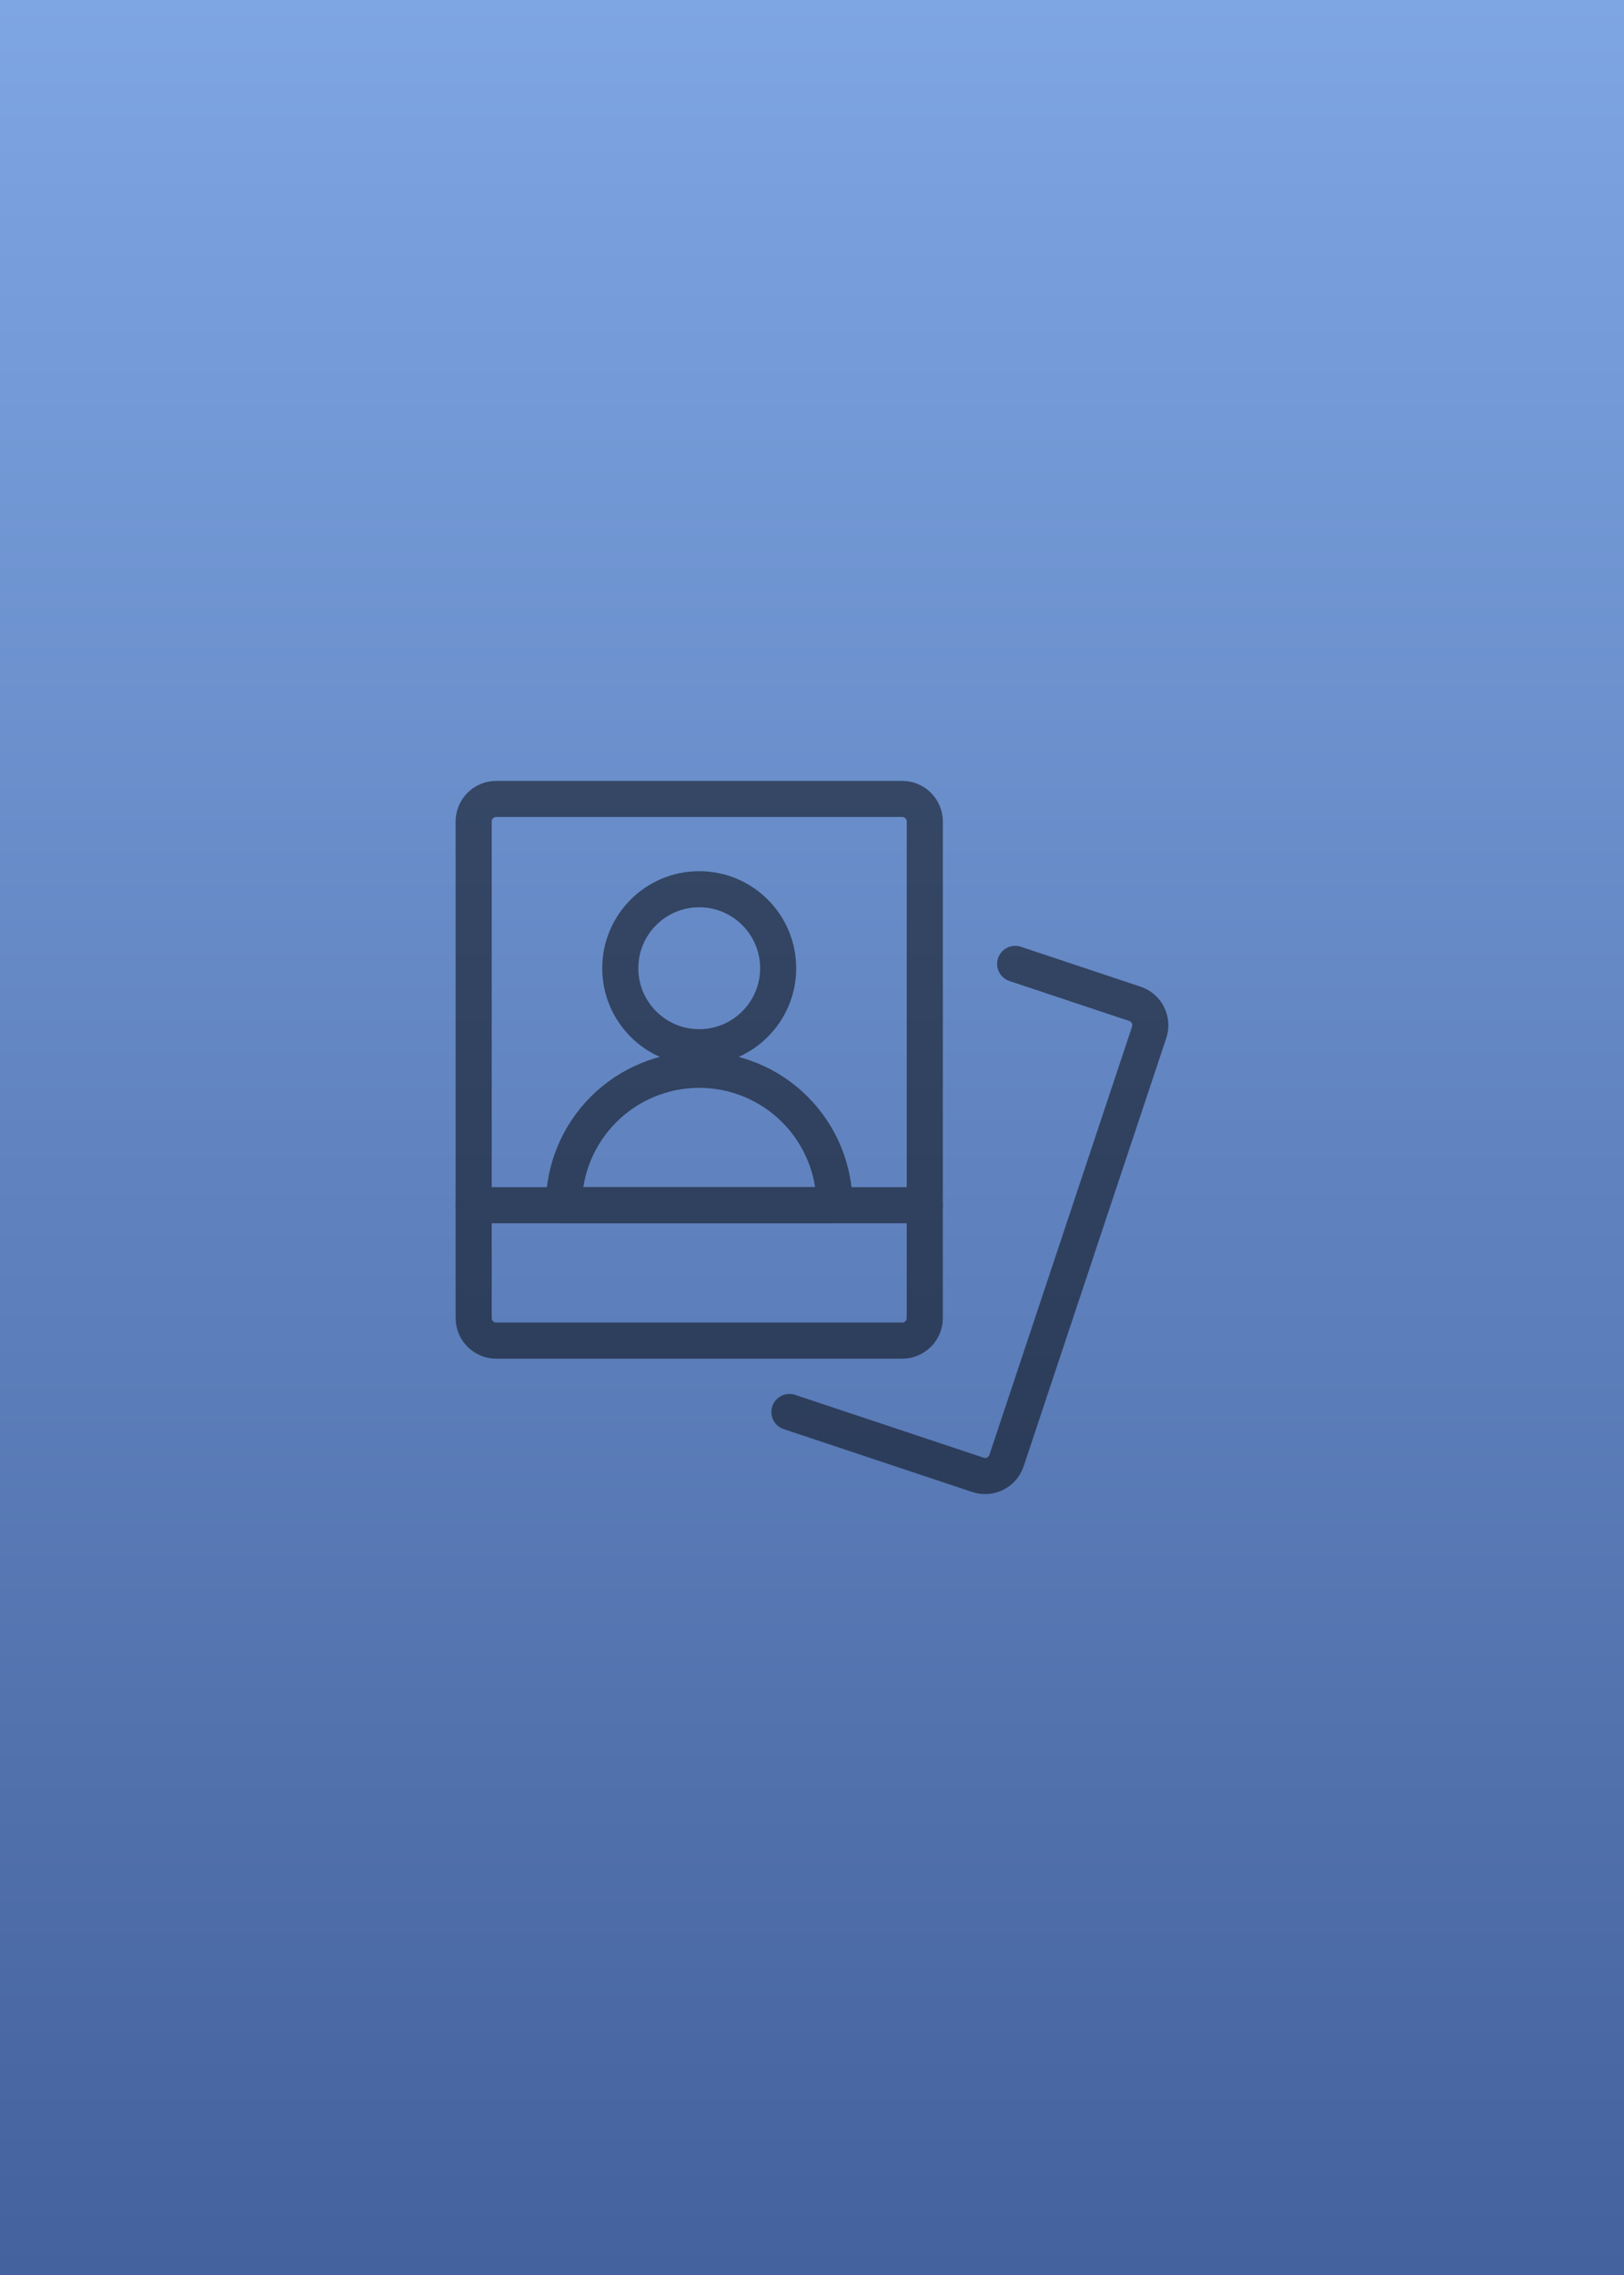 <svg width="450" height="630" viewBox="0 0 450 630" fill="none" xmlns="http://www.w3.org/2000/svg">
<rect width="450" height="630" fill="url(#paint0_linear_13_160)"/>
<g style="mix-blend-mode:soft-light" opacity="0.5">
<path d="M250 221.25H137.5C134.048 221.25 131.25 224.048 131.25 227.5V365C131.25 368.452 134.048 371.25 137.5 371.25H250C253.452 371.25 256.25 368.452 256.25 365V227.5C256.25 224.048 253.452 221.25 250 221.25Z" stroke="black" stroke-width="10" stroke-linecap="round" stroke-linejoin="round"/>
<path d="M256.25 333.75H131.25" stroke="black" stroke-width="10" stroke-linecap="round" stroke-linejoin="round"/>
<path d="M281.292 266.925L314.475 277.983C315.254 278.243 315.974 278.654 316.594 279.192C317.213 279.73 317.721 280.385 318.088 281.119C318.455 281.854 318.673 282.653 318.731 283.472C318.789 284.291 318.685 285.113 318.425 285.892L278.9 404.475C278.64 405.254 278.229 405.974 277.691 406.594C277.153 407.213 276.498 407.721 275.764 408.088C275.03 408.455 274.23 408.673 273.411 408.731C272.593 408.789 271.77 408.685 270.992 408.425L218.75 391.017" stroke="black" stroke-width="10" stroke-linecap="round" stroke-linejoin="round"/>
<path d="M193.75 290C205.831 290 215.625 280.206 215.625 268.125C215.625 256.044 205.831 246.25 193.75 246.25C181.669 246.25 171.875 256.044 171.875 268.125C171.875 280.206 181.669 290 193.75 290Z" stroke="black" stroke-width="10" stroke-linecap="round" stroke-linejoin="round"/>
<path d="M156.25 333.75C156.25 323.804 160.201 314.266 167.233 307.233C174.266 300.201 183.804 296.25 193.75 296.25C203.696 296.25 213.234 300.201 220.266 307.233C227.299 314.266 231.25 323.804 231.25 333.75H156.25Z" stroke="black" stroke-width="10" stroke-linecap="round" stroke-linejoin="round"/>
</g>
<defs>
<linearGradient id="paint0_linear_13_160" x1="225" y1="0" x2="225" y2="630" gradientUnits="userSpaceOnUse">
<stop stop-color="#7EA6E3"/>
<stop offset="1" stop-color="#44629D"/>
</linearGradient>
</defs>
</svg>
